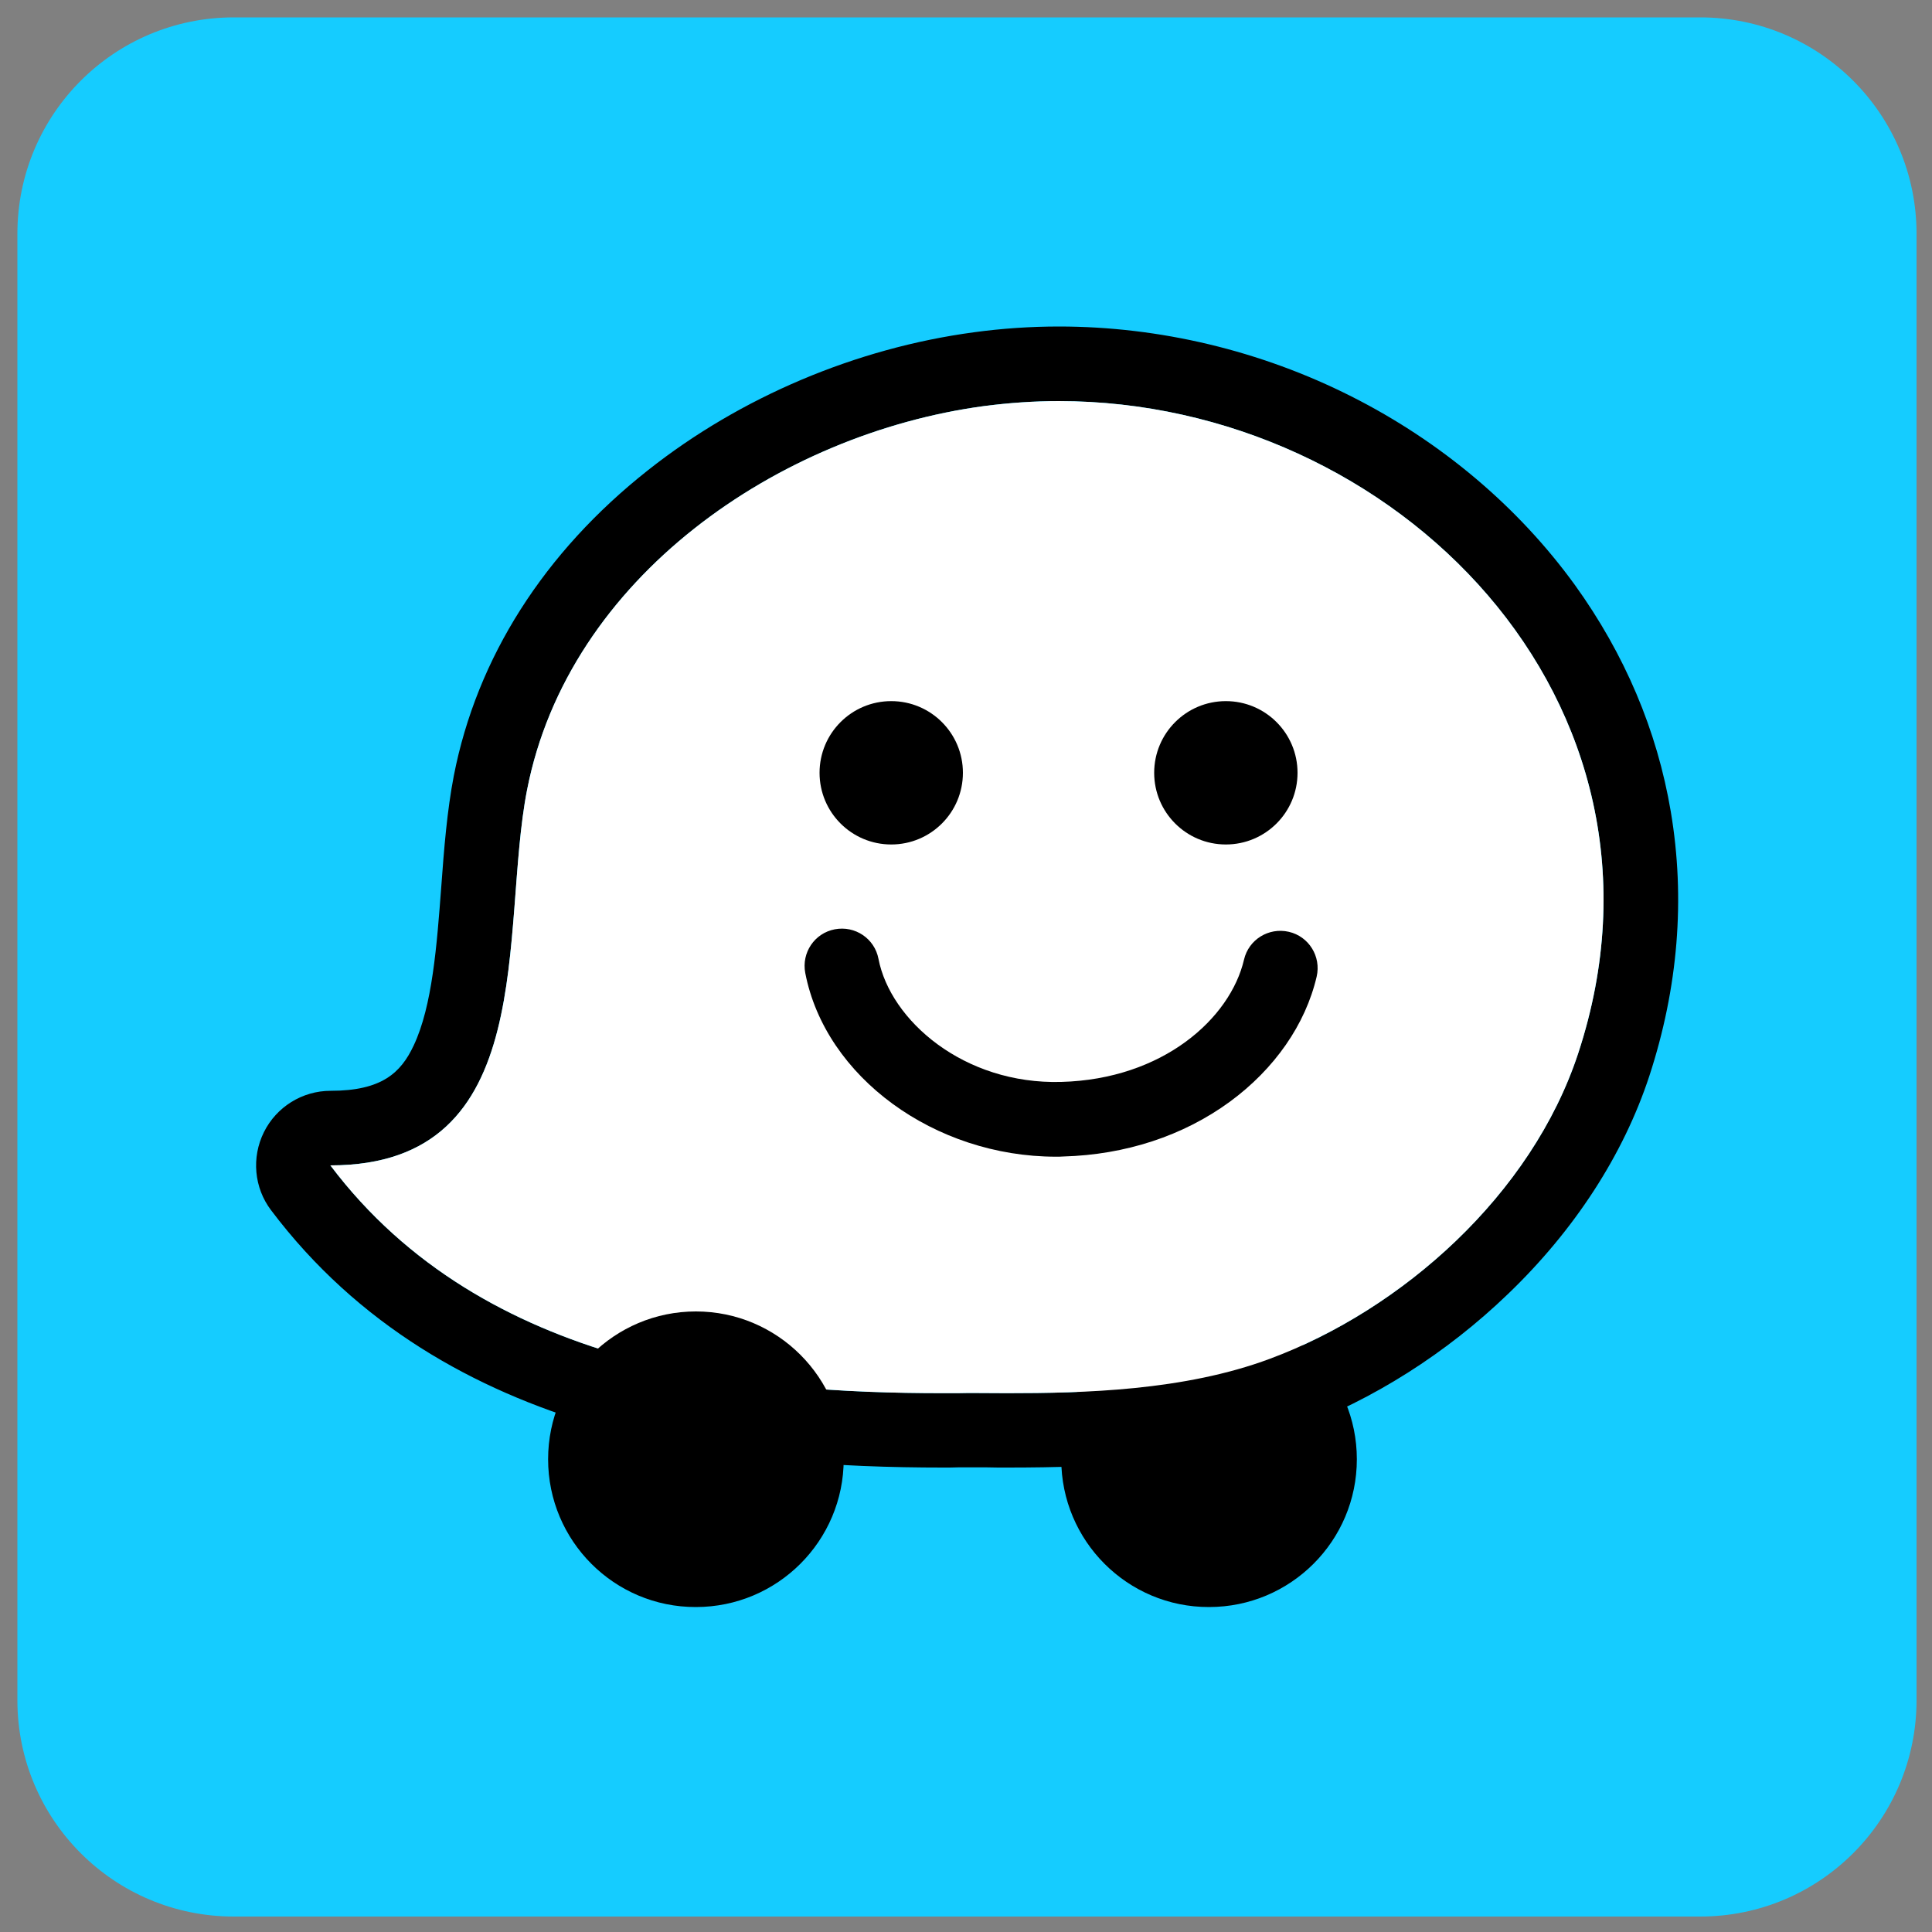 <?xml version="1.0" encoding="utf-8"?>
<!-- Generator: Adobe Illustrator 26.0.2, SVG Export Plug-In . SVG Version: 6.00 Build 0)  -->
<svg version="1.1" id="Layer_1" xmlns="http://www.w3.org/2000/svg" xmlns:xlink="http://www.w3.org/1999/xlink" x="0px" y="0px"
	 viewBox="0 0 1000 1000" style="enable-background:new 0 0 1000 1000;" xml:space="preserve">
<rect x="0" y="0" width="1000" height="1000" fill="#808080" stroke="none"/>
<style type="text/css">
	.st0{opacity:0.61;}
	.st1{fill:#FFFFFF;}
	.st2{fill:#15CCFF;}
</style>
<g id="watermark_1_">
	<g>
		<g id="watermark" class="st0">
			<g>
				<g>
					<g>
						<g>
							<polygon class="st1" points="421.1,938.3 409,966.3 402.6,966.3 390.5,938.3 397.5,938.3 406.1,958.3 414.7,938.3 							"/>
						</g>
						<g>
							<path class="st1" d="M442.3,957h-16.3c0.6,2.7,2.9,4.3,6.2,4.3c2.3,0,3.9-0.7,5.4-2.1l3.3,3.6c-2,2.3-5,3.5-8.9,3.5
								c-7.4,0-12.3-4.7-12.3-11.1c0-6.4,4.9-11.1,11.5-11.1c6.3,0,11.2,4.2,11.2,11.1C442.4,955.8,442.4,956.5,442.3,957
								 M426,953.4h10.6c-0.4-2.7-2.5-4.5-5.3-4.5C428.5,948.9,426.4,950.6,426,953.4"/>
						</g>
						<g>
							<path class="st1" d="M445,955.2c0-6.5,5-11.1,12-11.1c4.5,0,8.1,2,9.6,5.5l-4.8,2.6c-1.2-2-2.9-3-4.8-3c-3.2,0-5.6,2.2-5.6,6
								c0,3.8,2.5,6,5.6,6c2,0,3.7-0.9,4.8-3l4.8,2.6c-1.6,3.4-5.1,5.4-9.6,5.4C450,966.3,445,961.7,445,955.2"/>
						</g>
						<g>
							<path class="st1" d="M484.4,965c-1.3,0.9-3.2,1.4-5.1,1.4c-5.1,0-8-2.6-8-7.7v-8.8H468V945h3.3v-5.2h6.2v5.2h5.4v4.8h-5.4
								v8.7c0,1.8,1,2.8,2.7,2.8c0.9,0,1.8-0.3,2.5-0.8L484.4,965z"/>
						</g>
					</g>
					<g>
						<path class="st1" d="M527.2,944.5v5.8c-0.5,0-0.9-0.1-1.4-0.1c-3.4,0-5.7,1.9-5.7,6v10.1h-6.2v-21.5h6v2.8
							C521.3,945.6,523.8,944.5,527.2,944.5"/>
					</g>
					<g>
						<path class="st1" d="M529,963.1l2.2-4.9c2.4,1.7,5.9,2.9,9.2,2.9c3.8,0,5.4-1.3,5.4-3c0-5.2-16.3-1.6-16.3-12
							c0-4.8,3.8-8.7,11.8-8.7c3.5,0,7.1,0.8,9.7,2.5l-2,4.9c-2.6-1.5-5.3-2.2-7.8-2.2c-3.8,0-5.3,1.4-5.3,3.2
							c0,5.2,16.3,1.6,16.3,11.9c0,4.7-3.9,8.7-11.9,8.7C535.9,966.3,531.4,965,529,963.1"/>
					</g>
					<g>
						<path class="st1" d="M577.1,957h-16.3c0.6,2.7,2.9,4.3,6.2,4.3c2.3,0,3.9-0.7,5.4-2.1l3.3,3.6c-2,2.3-5,3.5-8.9,3.5
							c-7.4,0-12.3-4.7-12.3-11.1c0-6.4,4.9-11.1,11.5-11.1c6.3,0,11.2,4.2,11.2,11.1C577.3,955.8,577.2,956.5,577.1,957
							 M560.8,953.4h10.6c-0.4-2.7-2.5-4.5-5.3-4.5C563.3,948.9,561.2,950.6,560.8,953.4"/>
					</g>
					<g>
						<path class="st1" d="M602.3,957h-16.3c0.6,2.7,2.9,4.3,6.2,4.3c2.3,0,3.9-0.7,5.4-2.1l3.3,3.6c-2,2.3-5,3.5-8.9,3.5
							c-7.4,0-12.3-4.7-12.3-11.1c0-6.4,4.9-11.1,11.5-11.1c6.3,0,11.2,4.2,11.2,11.1C602.5,955.8,602.4,956.5,602.3,957 M586,953.4
							h10.6c-0.4-2.7-2.5-4.5-5.3-4.5C588.5,948.9,586.4,950.6,586,953.4"/>
					</g>
					<g>
						<polygon class="st1" points="615.8,957.9 612.8,960.8 612.8,966.3 606.6,966.3 606.6,936.7 612.8,936.7 612.8,953.4 
							622,944.8 629.4,944.8 620.4,953.9 630.2,966.3 622.6,966.3 						"/>
					</g>
					<g>
						<path class="st1" d="M514.4,969.2L514.4,969.2l-6.2-6.2c-0.9,1.1-2.1,2.1-3.3,2.8c-0.2,0.2-0.4,0.3-0.6,0.4l6.6,6.6
							c1,1,2.6,1,3.6,0C515.4,971.8,515.4,970.2,514.4,969.2"/>
					</g>
					<g>
						<path class="st1" d="M500,942.9c0.5-0.4,1.1-0.6,1.7-0.6c0.1,0,0.2,0,0.3,0c-0.5-0.3-1-0.5-1.7-0.5c-0.9,0-1.6,0.4-2.1,1
							c-0.1,0-0.2,0-0.3,0c0.1-0.2,0.1-0.4,0.1-0.6c0-0.5-0.3-0.9-0.8-1.1c0.2,0.3,0.3,0.6,0.3,1c0,0.3-0.1,0.5-0.2,0.7
							c-6.1,0.4-11,5.5-11,11.8c0,6.5,5.3,11.8,11.8,11.8c6.5,0,11.8-5.3,11.8-11.8C510,948.6,505.6,943.7,500,942.9 M495.6,945.9
							c0.9,0,1.8,0.2,2.6,0.7c0.8-0.5,1.8-0.8,2.8-0.8c1.5,0,2.9,0.7,3.9,1.8c-0.9-0.8-2.2-1.3-3.5-1.3c-1,0-1.9,0.3-2.7,0.7
							c-0.2,0.1-0.3,0.2-0.5,0.3c-0.1-0.1-0.3-0.2-0.4-0.3c-0.8-0.5-1.7-0.7-2.7-0.7c-0.7,0-1.3,0.1-1.9,0.3
							C493.9,946.1,494.7,945.9,495.6,945.9 M503.9,955.6c0.2,0.7,0.4,1.4,0.4,2.1c0,3.3-2.7,6-6,6c-3.3,0-6-2.7-6-6
							c0-0.8,0.1-1.5,0.4-2.1c-1.4-0.8-2.3-2.3-2.3-4c0-2.6,2.1-4.7,4.7-4.7c1.2,0,2.3,0.5,3.2,1.2c0.8-0.8,2-1.2,3.2-1.2
							c2.6,0,4.7,2.1,4.7,4.7C506.1,953.3,505.2,954.8,503.9,955.6"/>
					</g>
					<g>
						<path class="st1" d="M503.6,951.2c0,1.1-0.9,2-2,2s-2-0.9-2-2s0.9-2,2-2c0.2,0,0.4,0,0.6,0.1c-0.1,0.1-0.1,0.3-0.1,0.4
							c0,0.6,0.5,1.1,1.1,1.1c0.1,0,0.2,0,0.3,0C503.6,950.9,503.6,951,503.6,951.2"/>
					</g>
					<g>
						<path class="st1" d="M496.2,951.2c0,0.8-0.7,1.5-1.5,1.5s-1.5-0.7-1.5-1.5c0-0.8,0.7-1.5,1.5-1.5c0.2,0,0.3,0,0.5,0.1
							c0,0.1-0.1,0.2-0.1,0.3c0,0.4,0.4,0.8,0.8,0.8c0.1,0,0.2,0,0.2,0C496.2,951,496.2,951.1,496.2,951.2"/>
					</g>
					<g>
						<g>
							<g>
								<rect x="484.6" y="952.8" class="st1" width="1.3" height="1.3"/>
							</g>
							<g>
								<rect x="510.5" y="952.8" class="st1" width="1.3" height="1.3"/>
							</g>
							<g>
								<path class="st1" d="M511.3,953.4H511c0-7.1-5.8-12.8-12.8-12.8c-7.1,0-12.8,5.8-12.8,12.8h-0.3c0-3.5,1.4-6.8,3.8-9.3
									c2.5-2.5,5.8-3.8,9.3-3.8c3.5,0,6.8,1.4,9.3,3.8C510,946.6,511.3,949.9,511.3,953.4"/>
							</g>
						</g>
						<g>
							<rect x="497.5" y="939.7" class="st1" width="1.3" height="1.3"/>
						</g>
						<g>
							<rect x="489" y="940.3" class="st1" width="18.4" height="0.3"/>
						</g>
						<g>
							<path class="st1" d="M489.5,940.5c0,0.2-0.2,0.4-0.4,0.4c-0.2,0-0.4-0.2-0.4-0.4c0-0.2,0.2-0.4,0.4-0.4
								C489.3,940.1,489.5,940.2,489.5,940.5"/>
						</g>
						<g>
							<path class="st1" d="M507.8,940.5c0,0.2-0.2,0.4-0.4,0.4c-0.2,0-0.4-0.2-0.4-0.4c0-0.2,0.2-0.4,0.4-0.4
								C507.6,940.1,507.8,940.2,507.8,940.5"/>
						</g>
					</g>
				</g>
				<g>
					<path class="st1" d="M640.1,965c0,3.4-5.1,3.4-5.1,0C635,961.6,640.1,961.6,640.1,965z"/>
				</g>
				<g>
					<g>
						<g>
							<path class="st1" d="M307.8,950.1l3.9,13.3l4-13.3h4.8l-6.1,17.7h-5.1l-1.8-5.2l-1.6-5.9l-1.6,5.9l-1.8,5.2h-5.1l-6.2-17.7
								h4.9l4,13.3l3.8-13.3H307.8z"/>
						</g>
						<g>
							<path class="st1" d="M340.4,950.1l3.9,13.3l4-13.3h4.8l-6.1,17.7H342l-1.8-5.2l-1.6-5.9l-1.6,5.9l-1.8,5.2h-5.1l-6.2-17.7
								h4.9l4,13.3l3.8-13.3H340.4z"/>
						</g>
						<g>
							<path class="st1" d="M373,950.1l3.9,13.3l4-13.3h4.8l-6.1,17.7h-5.1l-1.8-5.2l-1.6-5.9l-1.6,5.9l-1.8,5.2h-5.1l-6.2-17.7h4.9
								l4,13.3l3.8-13.3H373z"/>
						</g>
					</g>
					<g>
						<path class="st1" d="M393.1,965.2c0,3.4-5.1,3.4-5.1,0C388,961.8,393.1,961.8,393.1,965.2z"/>
					</g>
					<g>
						<path class="st1" d="M658.3,965c-2,2-4.2,2.8-6.8,2.8c-5.1,0-9.4-3.1-9.4-9.3s4.3-9.3,9.4-9.3c2.5,0,4.4,0.7,6.4,2.6l-2.8,2.9
							c-1-0.9-2.3-1.4-3.5-1.4c-2.9,0-5.1,2.1-5.1,5.2c0,3.4,2.3,5.1,5,5.1c1.4,0,2.8-0.4,3.9-1.5L658.3,965z"/>
					</g>
					<g>
						<path class="st1" d="M678.1,958.6c0,5.1-3.5,9.2-9.2,9.2c-5.7,0-9.1-4.1-9.1-9.2c0-5,3.5-9.2,9.1-9.2S678.1,953.6,678.1,958.6
							z M664.1,958.6c0,2.7,1.6,5.2,4.8,5.2s4.8-2.5,4.8-5.2c0-2.6-1.9-5.2-4.8-5.2C665.8,953.4,664.1,956,664.1,958.6z"/>
					</g>
					<g>
						<path class="st1" d="M692.8,967.8v-9.4c0-2.3-1.2-4.4-3.6-4.4c-2.4,0-3.8,2.1-3.8,4.4v9.4h-4.4v-17.6h4l0.3,2.1
							c0.9-1.8,3-2.4,4.6-2.4c2.1,0,4.2,0.9,5.2,3.3c1.6-2.5,3.6-3.2,5.9-3.2c5,0,7.5,3.1,7.5,8.4v9.5h-4.4v-9.5
							c0-2.3-1-4.3-3.3-4.3c-2.4,0-3.8,2-3.8,4.4v9.4L692.8,967.8L692.8,967.8z"/>
					</g>
				</g>
			</g>
		</g>
		<g class="st0">
			<g>
				<g>
					<path class="st1" d="M709,873.3c0-2.7-2.1-4.6-4.8-4.7c-2,0-1.8,0.3-1.8-1.9c0-2.4,0-4.8,0-7.2c0-0.8-0.2-1.5-0.8-2.1
						c-5.1-5.8-10.2-11.6-15.3-17.4c-0.3-0.3-0.6-0.5-0.9-0.8c-13.5,0-27.1,0-40.6,0c-1.7,0.6-2.5,1.9-2.5,3.7c0,8.2,0,16.3,0,24.5
						c0,1.2,0,1.3-1.2,1.2c-3.3-0.2-5.5,2.1-5.4,5.4c0.1,7.6,0,15.1,0,22.7c0,3.4,1.9,5.3,5.3,5.3c1.3,0,1.3,0,1.3,1.3
						c0,4.8,0,9.7,0,14.5c0,2.6,1.3,3.9,3.8,3.9c17.4,0,34.9,0,52.3,0c2.5,0,3.8-1.3,3.8-3.8c0-4.9,0-9.8,0-14.7
						c0-1.1,0-1.1,1.1-1.1c0.6,0,1.2,0,1.8-0.1c2.2-0.5,3.7-2.3,3.7-4.5C709,889.4,709,881.4,709,873.3z M647,842.5
						c11.6,0,23.2,0,34.9,0c1.2,0,1.2,0,1.2,1.2c0,4.9,0,9.8,0,14.7c0,1.8,0.5,2.3,2.3,2.3c4.2,0,8.3,0,12.5,0c1,0,1,0,1,1.1
						c0,1.9,0,3.9,0,5.8c0,1-0.1,1.1-1.1,1.1c-8.5,0-17,0-25.4,0c-8.5,0-16.9,0-25.4,0c-1.2,0-1.2,0-1.2-1.2c0-7.9,0-15.8,0-23.7
						C645.8,842.5,645.8,842.5,647,842.5z M697.7,917.5c-8.5,0-16.9,0-25.4,0c-8.4,0-16.9,0-25.3,0c-1.2,0-1.2,0-1.2-1.3
						c0-4.3,0-8.7,0-13c0-1,0.1-1.1,1-1.1c17,0,34,0,51,0c1,0,1.1,0,1.1,1.1c0,4.3,0,8.7,0,13C698.9,917.5,698.9,917.5,697.7,917.5z
						"/>
				</g>
				<g>
					<g>
						<rect x="668.5" y="842.3" class="st1" width="3.8" height="2.3"/>
					</g>
					<g>
						<rect x="664.7" y="844.6" class="st1" width="3.8" height="2.3"/>
					</g>
					<g>
						<rect x="668.5" y="846.9" class="st1" width="3.8" height="2.3"/>
					</g>
					<g>
						<rect x="664.7" y="849.2" class="st1" width="3.8" height="2.3"/>
					</g>
					<g>
						<rect x="668.5" y="851.5" class="st1" width="3.8" height="2.3"/>
					</g>
					<g>
						<rect x="664.7" y="853.8" class="st1" width="3.8" height="2.3"/>
					</g>
					<g>
						<rect x="668.5" y="856.1" class="st1" width="3.8" height="2.3"/>
					</g>
					<g>
						<rect x="664.7" y="858.4" class="st1" width="3.8" height="2.3"/>
					</g>
					<g>
						<rect x="668.5" y="860.7" class="st1" width="3.8" height="2.3"/>
					</g>
					<g>
						<rect x="664.7" y="863" class="st1" width="3.8" height="2.3"/>
					</g>
					<g>
						<rect x="668.5" y="865.2" class="st1" width="3.8" height="2.3"/>
					</g>
					<g>
						<rect x="664.7" y="867.5" class="st1" width="3.8" height="2.3"/>
					</g>
				</g>
			</g>
			<g>
				<path class="st1" d="M364.2,873.3c0-2.7-2.1-4.6-4.8-4.7c-2,0-1.8,0.3-1.8-1.9c0-2.4,0-4.8,0-7.2c0-0.8-0.2-1.5-0.8-2.1
					c-5.1-5.8-10.2-11.6-15.3-17.4c-0.3-0.3-0.6-0.5-0.9-0.8c-13.5,0-27.1,0-40.6,0c-1.7,0.6-2.5,1.9-2.5,3.7c0,8.2,0,16.3,0,24.5
					c0,1.2,0,1.3-1.2,1.2c-3.3-0.2-5.5,2.1-5.4,5.4c0.1,7.6,0,15.1,0,22.7c0,3.4,1.9,5.3,5.3,5.3c1.3,0,1.3,0,1.3,1.3
					c0,4.8,0,9.7,0,14.5c0,2.6,1.3,3.9,3.9,3.9c17.4,0,34.9,0,52.3,0c2.5,0,3.8-1.3,3.8-3.8c0-4.9,0-9.8,0-14.7c0-1.1,0-1.1,1.1-1.1
					c0.6,0,1.2,0,1.8-0.1c2.2-0.5,3.7-2.3,3.7-4.5C364.3,889.4,364.3,881.4,364.2,873.3z M302.3,842.5c11.6,0,23.2,0,34.9,0
					c1.2,0,1.2,0,1.2,1.2c0,4.9,0,9.8,0,14.7c0,1.8,0.5,2.3,2.3,2.3c4.2,0,8.3,0,12.5,0c1,0,1,0,1,1.1c0,1.9,0,3.9,0,5.8
					c0,1-0.1,1.1-1.1,1.1c-8.5,0-17,0-25.4,0c-8.5,0-16.9,0-25.4,0c-1.2,0-1.2,0-1.2-1.2c0-7.9,0-15.8,0-23.7
					C301.1,842.5,301.1,842.5,302.3,842.5z M353,917.5c-8.5,0-16.9,0-25.4,0c-8.4,0-16.9,0-25.3,0c-1.2,0-1.2,0-1.2-1.3
					c0-4.3,0-8.7,0-13c0-1,0.1-1.1,1-1.1c17,0,34,0,51,0c1,0,1.1,0,1.1,1.1c0,4.3,0,8.7,0,13C354.2,917.5,354.2,917.5,353,917.5z"/>
			</g>
			<g>
				<path class="st1" d="M303.6,893.7v-17.2h6.1c0.8,0,1.6,0.1,2.3,0.4s1.3,0.6,1.9,1.1c0.5,0.5,0.9,1.1,1.2,1.7
					c0.3,0.7,0.5,1.4,0.5,2.2c0,0.8-0.2,1.6-0.5,2.2s-0.7,1.2-1.2,1.7c-0.5,0.5-1.1,0.9-1.9,1.1c-0.7,0.3-1.5,0.4-2.3,0.4h-2.8v6.3
					L303.6,893.7L303.6,893.7z M309.7,884.3c0.8,0,1.5-0.2,1.9-0.7c0.4-0.5,0.6-1,0.6-1.7c0-0.3-0.1-0.6-0.2-0.9
					c-0.1-0.3-0.3-0.5-0.5-0.8c-0.2-0.2-0.5-0.4-0.8-0.5c-0.3-0.1-0.7-0.2-1.1-0.2h-2.9v4.7L309.7,884.3L309.7,884.3z"/>
				<path class="st1" d="M317.8,876.5h3.8l6.9,11.5h0.2l-0.2-3.3v-8.2h3.2v17.2h-3.4l-7.3-12.2h-0.2l0.2,3.3v8.9h-3.2L317.8,876.5
					L317.8,876.5z"/>
				<path class="st1" d="M343.1,884.3h8.4c0,0.2,0.1,0.4,0.1,0.7c0,0.3,0,0.5,0,0.8c0,1.1-0.2,2.1-0.5,3.1c-0.3,1-0.9,1.8-1.6,2.6
					c-0.8,0.8-1.7,1.4-2.8,1.9c-1.1,0.4-2.3,0.7-3.7,0.7c-1.2,0-2.4-0.2-3.5-0.7c-1.1-0.4-2.1-1.1-2.9-1.9c-0.8-0.8-1.5-1.7-1.9-2.8
					c-0.5-1.1-0.7-2.3-0.7-3.6c0-1.3,0.2-2.5,0.7-3.6s1.1-2,1.9-2.8s1.8-1.4,2.9-1.9s2.3-0.7,3.5-0.7c1.4,0,2.6,0.2,3.7,0.7
					c1.1,0.5,2,1.1,2.8,2l-2.2,2.2c-0.6-0.6-1.2-1-1.9-1.4s-1.5-0.5-2.5-0.5c-0.8,0-1.5,0.1-2.2,0.4c-0.7,0.3-1.3,0.7-1.9,1.2
					c-0.5,0.5-0.9,1.1-1.3,1.9c-0.3,0.7-0.5,1.5-0.5,2.4c0,0.9,0.2,1.7,0.5,2.4c0.3,0.7,0.7,1.3,1.3,1.9c0.5,0.5,1.2,0.9,1.9,1.2
					c0.7,0.3,1.5,0.4,2.3,0.4c0.9,0,1.7-0.1,2.3-0.4c0.6-0.3,1.2-0.6,1.6-1c0.3-0.3,0.6-0.7,0.8-1.1s0.4-0.9,0.5-1.5h-5.4V884.3z"/>
			</g>
			<g>
				<path class="st1" d="M443.4,873.3c0-2.7-2.1-4.6-4.8-4.7c-2,0-1.8,0.3-1.8-1.9c0-2.4,0-4.8,0-7.2c0-0.8-0.2-1.5-0.8-2.1
					c-5.1-5.8-10.2-11.6-15.3-17.4c-0.3-0.3-0.6-0.5-0.9-0.8c-13.5,0-27.1,0-40.6,0c-1.7,0.6-2.5,1.9-2.5,3.7c0,8.2,0,16.3,0,24.5
					c0,1.2,0,1.3-1.2,1.2c-3.3-0.2-5.5,2.1-5.4,5.4c0.1,7.6,0,15.1,0,22.7c0,3.4,1.9,5.3,5.3,5.3c1.3,0,1.3,0,1.3,1.3
					c0,4.8,0,9.7,0,14.5c0,2.6,1.3,3.9,3.9,3.9c17.4,0,34.9,0,52.3,0c2.5,0,3.8-1.3,3.8-3.8c0-4.9,0-9.8,0-14.7c0-1.1,0-1.1,1.1-1.1
					c0.6,0,1.2,0,1.8-0.1c2.2-0.5,3.7-2.3,3.7-4.5C443.5,889.4,443.5,881.4,443.4,873.3z M381.5,842.5c11.6,0,23.2,0,34.9,0
					c1.2,0,1.2,0,1.2,1.2c0,4.9,0,9.8,0,14.7c0,1.8,0.5,2.3,2.3,2.3c4.2,0,8.3,0,12.5,0c1,0,1,0,1,1.1c0,1.9,0,3.9,0,5.8
					c0,1-0.1,1.1-1.1,1.1c-8.5,0-17,0-25.4,0c-8.5,0-16.9,0-25.4,0c-1.2,0-1.2,0-1.2-1.2c0-7.9,0-15.8,0-23.7
					C380.3,842.5,380.3,842.5,381.5,842.5z M432.2,917.5c-8.5,0-16.9,0-25.4,0c-8.4,0-16.9,0-25.3,0c-1.2,0-1.2,0-1.2-1.3
					c0-4.3,0-8.7,0-13c0-1,0.1-1.1,1-1.1c17,0,34,0,51,0c1,0,1.1,0,1.1,1.1c0,4.3,0,8.7,0,13C433.4,917.5,433.4,917.5,432.2,917.5z"
					/>
			</g>
			<g>
				<path class="st1" d="M402.3,876.5h3.7l6.5,17.2h-3.6l-1.4-4.1h-6.6l-1.4,4.1h-3.6L402.3,876.5z M406.4,886.6l-1.5-4.3l-0.6-2.1
					H404l-0.6,2.1l-1.5,4.3H406.4z"/>
				<path class="st1" d="M415.8,880.4c-0.3,0-0.5-0.1-0.8-0.2c-0.2-0.1-0.5-0.2-0.6-0.4c-0.2-0.2-0.3-0.4-0.4-0.6
					c-0.1-0.2-0.2-0.5-0.2-0.8s0.1-0.6,0.2-0.8c0.1-0.2,0.2-0.5,0.4-0.6c0.2-0.2,0.4-0.3,0.6-0.4c0.2-0.1,0.5-0.2,0.8-0.2
					c0.6,0,1,0.2,1.4,0.6c0.4,0.4,0.6,0.9,0.6,1.4s-0.2,1-0.6,1.4C416.9,880.2,416.4,880.4,415.8,880.4z M414.3,893.7v-11.8h3.1
					v11.8H414.3z"/>
			</g>
			<g>
				<path class="st1" d="M524,873.3c0-2.7-2.1-4.6-4.8-4.7c-2,0-1.8,0.3-1.8-1.9c0-2.4,0-4.8,0-7.2c0-0.8-0.2-1.5-0.8-2.1
					c-5.1-5.8-10.2-11.6-15.3-17.4c-0.3-0.3-0.6-0.5-0.9-0.8c-13.5,0-27.1,0-40.6,0c-1.7,0.6-2.5,1.9-2.5,3.7c0,8.2,0,16.3,0,24.5
					c0,1.2,0,1.3-1.2,1.2c-3.3-0.2-5.5,2.1-5.4,5.4c0.1,7.6,0,15.1,0,22.7c0,3.4,1.9,5.3,5.3,5.3c1.3,0,1.3,0,1.3,1.3
					c0,4.8,0,9.7,0,14.5c0,2.6,1.3,3.9,3.9,3.9c17.4,0,34.9,0,52.3,0c2.5,0,3.8-1.3,3.8-3.8c0-4.9,0-9.8,0-14.7c0-1.1,0-1.1,1.1-1.1
					c0.6,0,1.2,0,1.8-0.1c2.2-0.5,3.7-2.3,3.7-4.5C524.1,889.4,524.1,881.4,524,873.3z M462.1,842.5c11.6,0,23.2,0,34.9,0
					c1.2,0,1.2,0,1.2,1.2c0,4.9,0,9.8,0,14.7c0,1.8,0.5,2.3,2.3,2.3c4.2,0,8.3,0,12.5,0c1,0,1,0,1,1.1c0,1.9,0,3.9,0,5.8
					c0,1-0.1,1.1-1.1,1.1c-8.5,0-17,0-25.4,0c-8.5,0-16.9,0-25.4,0c-1.2,0-1.2,0-1.2-1.2c0-7.9,0-15.8,0-23.7
					C460.9,842.5,460.9,842.5,462.1,842.5z M512.8,917.5c-8.5,0-16.9,0-25.4,0c-8.4,0-16.9,0-25.3,0c-1.2,0-1.2,0-1.2-1.3
					c0-4.3,0-8.7,0-13c0-1,0.1-1.1,1-1.1c17,0,34,0,51,0c1,0,1.1,0,1.1,1.1c0,4.3,0,8.7,0,13C514,917.5,514,917.5,512.8,917.5z"/>
			</g>
			<g>
				<path class="st1" d="M470.3,894.1c-0.7,0-1.4-0.1-2.1-0.3s-1.3-0.5-1.8-0.9c-0.6-0.4-1-0.9-1.5-1.5c-0.4-0.6-0.7-1.3-1-2.1
					l3-1.2c0.2,0.9,0.6,1.6,1.2,2.1s1.3,0.9,2.2,0.9c0.3,0,0.7,0,1-0.1c0.3-0.1,0.6-0.2,0.8-0.4c0.2-0.2,0.4-0.4,0.6-0.6
					c0.1-0.3,0.2-0.6,0.2-0.9c0-0.3-0.1-0.6-0.2-0.9c-0.1-0.3-0.3-0.5-0.6-0.7c-0.3-0.2-0.6-0.4-1-0.6c-0.4-0.2-0.9-0.4-1.6-0.6
					l-1.1-0.4c-0.5-0.2-0.9-0.4-1.4-0.6c-0.5-0.3-0.9-0.6-1.3-1c-0.4-0.4-0.7-0.8-0.9-1.4c-0.2-0.5-0.4-1.1-0.4-1.8
					c0-0.7,0.1-1.3,0.4-1.9s0.6-1.1,1.1-1.5c0.5-0.4,1.1-0.8,1.8-1s1.4-0.4,2.3-0.4c0.9,0,1.6,0.1,2.2,0.3s1.2,0.5,1.6,0.9
					c0.4,0.4,0.8,0.8,1.1,1.2c0.3,0.4,0.5,0.8,0.6,1.2l-2.9,1.2c-0.2-0.5-0.5-0.9-0.9-1.3c-0.4-0.4-1-0.6-1.7-0.6
					c-0.7,0-1.3,0.2-1.8,0.5c-0.5,0.3-0.7,0.8-0.7,1.3c0,0.5,0.2,0.9,0.7,1.3c0.4,0.4,1.2,0.7,2.1,1l1.1,0.4
					c0.7,0.2,1.3,0.5,1.9,0.8c0.6,0.3,1.1,0.7,1.5,1.1c0.4,0.4,0.7,0.9,0.9,1.5c0.2,0.6,0.3,1.2,0.3,1.9c0,0.9-0.2,1.7-0.5,2.3
					c-0.4,0.6-0.8,1.2-1.4,1.6c-0.6,0.4-1.2,0.7-1.9,0.9C471.7,894,471,894.1,470.3,894.1z"/>
				<path class="st1" d="M477.2,876.5h3.5l3.6,10.3l0.6,2.2h0.2l0.7-2.2l3.7-10.3h3.5l-6.3,17.2h-3.4L477.2,876.5z"/>
				<path class="st1" d="M502.4,884.3h8.4c0,0.2,0.1,0.4,0.1,0.7c0,0.3,0,0.5,0,0.8c0,1.1-0.2,2.1-0.5,3.1c-0.3,1-0.9,1.8-1.6,2.6
					c-0.8,0.8-1.7,1.4-2.8,1.9s-2.3,0.7-3.7,0.7c-1.2,0-2.4-0.2-3.5-0.7c-1.1-0.4-2.1-1.1-2.9-1.9c-0.8-0.8-1.5-1.7-1.9-2.8
					c-0.5-1.1-0.7-2.3-0.7-3.6c0-1.3,0.2-2.5,0.7-3.6c0.5-1.1,1.1-2,1.9-2.8s1.8-1.4,2.9-1.9c1.1-0.4,2.3-0.7,3.5-0.7
					c1.4,0,2.6,0.2,3.7,0.7c1.1,0.5,2,1.1,2.8,2l-2.2,2.2c-0.6-0.6-1.2-1-1.9-1.4c-0.7-0.3-1.5-0.5-2.5-0.5c-0.8,0-1.5,0.1-2.2,0.4
					c-0.7,0.3-1.3,0.7-1.8,1.2c-0.5,0.5-0.9,1.1-1.3,1.9c-0.3,0.7-0.5,1.5-0.5,2.4c0,0.9,0.2,1.7,0.5,2.4c0.3,0.7,0.7,1.3,1.3,1.9
					c0.5,0.5,1.2,0.9,1.9,1.2c0.7,0.3,1.5,0.4,2.3,0.4c0.9,0,1.7-0.1,2.3-0.4s1.2-0.6,1.6-1c0.3-0.3,0.6-0.7,0.8-1.1
					c0.2-0.4,0.4-0.9,0.5-1.5h-5.4V884.3z"/>
			</g>
			<g>
				<path class="st1" d="M603,873.3c0-2.7-2.1-4.6-4.8-4.7c-2,0-1.8,0.3-1.8-1.9c0-2.4,0-4.8,0-7.2c0-0.8-0.2-1.5-0.8-2.1
					c-5.1-5.8-10.2-11.6-15.3-17.4c-0.3-0.3-0.6-0.5-0.9-0.8c-13.5,0-27.1,0-40.6,0c-1.7,0.6-2.5,1.9-2.5,3.7c0,8.2,0,16.3,0,24.5
					c0,1.2,0,1.3-1.2,1.2c-3.3-0.2-5.5,2.1-5.4,5.4c0.1,7.6,0,15.1,0,22.7c0,3.4,1.9,5.3,5.3,5.3c1.3,0,1.3,0,1.3,1.3
					c0,4.8,0,9.7,0,14.5c0,2.6,1.3,3.9,3.8,3.9c17.4,0,34.9,0,52.3,0c2.5,0,3.8-1.3,3.8-3.8c0-4.9,0-9.8,0-14.7c0-1.1,0-1.1,1.1-1.1
					c0.6,0,1.2,0,1.8-0.1c2.2-0.5,3.7-2.3,3.7-4.5C603,889.4,603,881.4,603,873.3z M541,842.5c11.6,0,23.2,0,34.9,0
					c1.2,0,1.2,0,1.2,1.2c0,4.9,0,9.8,0,14.7c0,1.8,0.5,2.3,2.3,2.3c4.2,0,8.3,0,12.5,0c1,0,1,0,1,1.1c0,1.9,0,3.9,0,5.8
					c0,1-0.1,1.1-1.1,1.1c-8.5,0-17,0-25.4,0c-8.5,0-16.9,0-25.4,0c-1.2,0-1.2,0-1.2-1.2c0-7.9,0-15.8,0-23.7
					C539.8,842.5,539.8,842.5,541,842.5z M591.7,917.5c-8.5,0-16.9,0-25.4,0c-8.4,0-16.9,0-25.3,0c-1.2,0-1.2,0-1.2-1.3
					c0-4.3,0-8.7,0-13c0-1,0.1-1.1,1-1.1c17,0,34,0,51,0c1,0,1.1,0,1.1,1.1c0,4.3,0,8.7,0,13C592.9,917.5,592.9,917.5,591.7,917.5z"
					/>
			</g>
			<g>
				<path class="st1" d="M550,879.6v4h6.9v3.1H550v4h7.7v3.1h-10.9v-17.2h10.9v3.1L550,879.6L550,879.6z"/>
				<path class="st1" d="M560.6,893.7v-17.2h6.1c0.8,0,1.6,0.1,2.3,0.4c0.7,0.3,1.3,0.6,1.9,1.1c0.5,0.5,0.9,1.1,1.2,1.7
					c0.3,0.7,0.5,1.4,0.5,2.2c0,0.8-0.2,1.6-0.5,2.2c-0.3,0.7-0.7,1.2-1.2,1.7c-0.5,0.5-1.1,0.9-1.9,1.1c-0.7,0.3-1.5,0.4-2.3,0.4
					h-2.8v6.3L560.6,893.7L560.6,893.7z M566.7,884.3c0.8,0,1.5-0.2,1.9-0.7s0.6-1,0.6-1.7c0-0.3-0.1-0.6-0.2-0.9
					c-0.1-0.3-0.3-0.5-0.5-0.8c-0.2-0.2-0.5-0.4-0.8-0.5c-0.3-0.1-0.7-0.2-1.1-0.2h-2.9v4.7L566.7,884.3L566.7,884.3z"/>
				<path class="st1" d="M580.1,894.1c-0.7,0-1.4-0.1-2.1-0.3s-1.3-0.5-1.8-0.9c-0.6-0.4-1-0.9-1.5-1.5c-0.4-0.6-0.7-1.3-1-2.1
					l3-1.2c0.2,0.9,0.6,1.6,1.2,2.1c0.6,0.6,1.3,0.9,2.2,0.9c0.3,0,0.7,0,1-0.1c0.3-0.1,0.6-0.2,0.8-0.4c0.2-0.2,0.4-0.4,0.6-0.6
					c0.1-0.3,0.2-0.6,0.2-0.9c0-0.3-0.1-0.6-0.2-0.9c-0.1-0.3-0.3-0.5-0.6-0.7c-0.3-0.2-0.6-0.4-1-0.6s-0.9-0.4-1.6-0.6l-1.1-0.4
					c-0.5-0.2-0.9-0.4-1.4-0.6c-0.5-0.3-0.9-0.6-1.3-1c-0.4-0.4-0.7-0.8-0.9-1.4c-0.2-0.5-0.4-1.1-0.4-1.8c0-0.7,0.1-1.3,0.4-1.9
					s0.6-1.1,1.1-1.5c0.5-0.4,1.1-0.8,1.8-1s1.4-0.4,2.3-0.4c0.9,0,1.6,0.1,2.2,0.3c0.6,0.2,1.2,0.5,1.6,0.9
					c0.4,0.4,0.8,0.8,1.1,1.2c0.3,0.4,0.5,0.8,0.6,1.2l-2.9,1.2c-0.2-0.5-0.5-0.9-0.9-1.3s-1-0.6-1.7-0.6c-0.7,0-1.3,0.2-1.8,0.5
					c-0.5,0.3-0.7,0.8-0.7,1.3c0,0.5,0.2,0.9,0.7,1.3c0.4,0.4,1.2,0.7,2.1,1l1.1,0.4c0.7,0.2,1.3,0.5,1.9,0.8
					c0.6,0.3,1.1,0.7,1.5,1.1c0.4,0.4,0.7,0.9,0.9,1.5s0.3,1.2,0.3,1.9c0,0.9-0.2,1.7-0.5,2.3s-0.8,1.2-1.4,1.6
					c-0.6,0.4-1.2,0.7-1.9,0.9C581.5,894,580.8,894.1,580.1,894.1z"/>
			</g>
			<g>
				<path class="st1" d="M655.4,890.4l8.7-10.9h-8.3v-3.1h12.1v3.3l-8.6,10.9h8.7v3.1h-12.6L655.4,890.4L655.4,890.4z"/>
				<path class="st1" d="M670.7,876.5h3.2v17.2h-3.2V876.5z"/>
				<path class="st1" d="M677.4,893.7v-17.2h6.1c0.8,0,1.6,0.1,2.3,0.4c0.7,0.3,1.3,0.6,1.9,1.1s0.9,1.1,1.2,1.7
					c0.3,0.7,0.5,1.4,0.5,2.2c0,0.8-0.2,1.6-0.5,2.2c-0.3,0.7-0.7,1.2-1.2,1.7s-1.1,0.9-1.9,1.1c-0.7,0.3-1.5,0.4-2.3,0.4h-2.8v6.3
					L677.4,893.7L677.4,893.7z M683.5,884.3c0.8,0,1.5-0.2,1.9-0.7c0.4-0.5,0.6-1,0.6-1.7c0-0.3-0.1-0.6-0.2-0.9
					c-0.1-0.3-0.3-0.5-0.5-0.8c-0.2-0.2-0.5-0.4-0.8-0.5c-0.3-0.1-0.7-0.2-1.1-0.2h-2.9v4.7L683.5,884.3L683.5,884.3z"/>
			</g>
		</g>
		<g class="st0">
			<path class="st1" d="M609.1,877.6h19.7v4.9h-19.7V877.6z M609.1,886h19.7v4.9h-19.7V886z"/>
		</g>
	</g>
	<g class="st0">
		<path class="st1" d="M297,976.9h3.5c2.8,0,4.6,1.8,4.6,4.3s-1.9,4.3-4.6,4.3H297V976.9z M300.4,984.7c2.3,0,3.8-1.4,3.8-3.5
			s-1.5-3.5-3.8-3.5h-2.5v7H300.4z"/>
		<path class="st1" d="M315.3,981.2c0-2.5,1.9-4.4,4.5-4.4c2.6,0,4.5,1.9,4.5,4.4c0,2.5-1.9,4.4-4.5,4.4
			C317.2,985.6,315.3,983.7,315.3,981.2z M323.4,981.2c0-2-1.5-3.6-3.6-3.6c-2.1,0-3.6,1.5-3.6,3.6c0,2,1.5,3.6,3.6,3.6
			C321.8,984.8,323.4,983.2,323.4,981.2z"/>
		<path class="st1" d="M346.7,976.9l-2.9,8.6h-1l-2.5-7.3l-2.5,7.3h-0.9l-2.9-8.6h0.9l2.5,7.4l2.6-7.4h0.8l2.5,7.4l2.5-7.4H346.7z"
			/>
		<path class="st1" d="M364.4,976.9v8.6h-0.7l-5.5-7v7h-0.9v-8.6h0.7l5.5,7v-7H364.4z"/>
		<path class="st1" d="M376.1,976.9h0.9v7.8h4.8v0.8h-5.7V976.9z"/>
		<path class="st1" d="M391.3,981.2c0-2.5,1.9-4.4,4.5-4.4c2.6,0,4.5,1.9,4.5,4.4c0,2.5-1.9,4.4-4.5,4.4
			C393.2,985.6,391.3,983.7,391.3,981.2z M399.4,981.2c0-2-1.5-3.6-3.6-3.6c-2.1,0-3.6,1.5-3.6,3.6c0,2,1.5,3.6,3.6,3.6
			C397.9,984.8,399.4,983.2,399.4,981.2z"/>
		<path class="st1" d="M416.5,983.2h-4.8l-1,2.3h-0.9l3.9-8.6h0.9l3.9,8.6h-1L416.5,983.2z M416.1,982.5l-2.1-4.6l-2.1,4.6H416.1z"
			/>
		<path class="st1" d="M428.8,976.9h3.5c2.8,0,4.6,1.8,4.6,4.3s-1.9,4.3-4.6,4.3h-3.5V976.9z M432.2,984.7c2.3,0,3.8-1.4,3.8-3.5
			s-1.5-3.5-3.8-3.5h-2.5v7H432.2z"/>
		<path class="st1" d="M465.3,983.2h-4.8l-1,2.3h-0.9l3.9-8.6h0.9l3.9,8.6h-1L465.3,983.2z M464.9,982.5l-2.1-4.6l-2.1,4.6H464.9z"
			/>
		<path class="st1" d="M477.5,976.9h0.9v7.8h4.8v0.8h-5.7V976.9z"/>
		<path class="st1" d="M493.6,976.9h0.9v7.8h4.8v0.8h-5.7V976.9z"/>
		<path class="st1" d="M522.7,977.7v3.4h4.4v0.8h-4.4v3.6h-0.9v-8.6h5.9v0.8L522.7,977.7L522.7,977.7z"/>
		<path class="st1" d="M538.5,976.9h0.9v8.6h-0.9V976.9z"/>
		<path class="st1" d="M551.1,976.9h0.9v7.8h4.8v0.8h-5.7V976.9z"/>
		<path class="st1" d="M573.2,984.7v0.8h-6.1v-8.6h5.9v0.8h-5v3.1h4.4v0.8h-4.4v3.2H573.2z"/>
		<path class="st1" d="M597.3,977.7v3.4h4.4v0.8h-4.4v3.6h-0.9v-8.6h5.9v0.8L597.3,977.7L597.3,977.7z"/>
		<path class="st1" d="M612.1,981.2c0-2.5,1.9-4.4,4.5-4.4c2.6,0,4.5,1.9,4.5,4.4c0,2.5-1.9,4.4-4.5,4.4
			C614,985.6,612.1,983.7,612.1,981.2z M620.2,981.2c0-2-1.5-3.6-3.6-3.6c-2.1,0-3.6,1.5-3.6,3.6c0,2,1.5,3.6,3.6,3.6
			C618.7,984.8,620.2,983.2,620.2,981.2z"/>
		<path class="st1" d="M637.9,985.5l-2-2.8c-0.2,0-0.4,0-0.7,0H633v2.7h-0.9v-8.6h3.2c2.2,0,3.5,1.1,3.5,2.9c0,1.4-0.7,2.3-2,2.7
			l2.1,2.9L637.9,985.5L637.9,985.5z M637.9,979.8c0-1.4-0.9-2.2-2.6-2.2H633v4.3h2.3C637,982,637.9,981.2,637.9,979.8z"/>
		<path class="st1" d="M658.7,976.9v8.6h-0.9v-6.9l-3.4,5.8H654l-3.4-5.7v6.8h-0.9v-8.6h0.7l3.7,6.4l3.7-6.4L658.7,976.9
			L658.7,976.9z"/>
		<path class="st1" d="M675.8,983.2H671l-1,2.3H669l3.9-8.6h0.9l3.9,8.6h-1L675.8,983.2z M675.5,982.5l-2.1-4.6l-2.1,4.6H675.5z"/>
		<path class="st1" d="M689.3,977.7h-3v-0.8h6.9v0.8h-3v7.8h-0.9L689.3,977.7L689.3,977.7z"/>
		<path class="st1" d="M702.6,984.4l0.4-0.7c0.6,0.6,1.7,1,2.8,1c1.6,0,2.3-0.7,2.3-1.5c0-2.4-5.3-0.9-5.3-4.1c0-1.3,1-2.4,3.2-2.4
			c1,0,2,0.3,2.7,0.8l-0.3,0.7c-0.7-0.5-1.6-0.7-2.4-0.7c-1.6,0-2.3,0.7-2.3,1.6c0,2.4,5.3,0.9,5.3,4.1c0,1.3-1,2.3-3.2,2.3
			C704.5,985.6,703.2,985.1,702.6,984.4z"/>
	</g>
</g>
<g>
	<path class="st2" d="M880,992H121C59.1,992,9,941.9,9,880V121C9,59.1,59.1,9,121,9h759c61.9,0,112,50.1,112,112v759
		C992,941.9,941.9,992,880,992z"/>
	<g>
		<path d="M549.3,755.3c0-42.3,34.3-76.5,76.5-76.5c42.3,0,76.5,34.3,76.5,76.5c0,42.3-34.3,76.5-76.5,76.5
			C583.6,831.9,549.3,797.6,549.3,755.3"/>
		<path d="M864.8,420.1c-7.1-42.1-23.9-81.6-49.7-117.4c-29.3-40.4-69.2-74.1-115.6-97.5c-46.9-23.7-99.3-36.2-151.4-36.2
			c-14.7,0-29.5,1-44.1,3c-60.9,8.2-120.7,33.5-168.5,71.3c-53.9,42.5-88.7,97.2-100.6,158.2c-3.5,18.1-5.1,38.1-6.5,57.5
			c-2.3,30.3-4.6,61.7-14.3,82.2c-6.6,14-16.4,23.4-43,23.4c-14.6,0-28,8.3-34.5,21.4c-6.5,13.1-5.1,28.8,3.7,40.4
			c90,119.4,241.6,133.2,347.9,133.2c2.6,0,5.3,0,7.8-0.1h14.7c3.4,0.1,6.9,0.1,10.6,0.1c49.5,0,101.9-2.4,149.6-20.3
			c39.8-14.8,77.7-38.8,109.6-69.5c34.5-33.1,59.8-72.1,73.2-112.9C868.6,511.3,872.4,465.2,864.8,420.1z M816.9,545.1
			c-24.1,73.4-91.3,132.8-159.6,158.2c-44.5,16.6-96.5,17.8-136.1,17.8c-7,0-13.5-0.1-19.6-0.1c-2.1,0-4,0.1-5.9,0.1H488
			c-99.7,0-237.3-12.2-317-117.9c109.2,0,87.6-121.9,101.8-194.3c21.5-110.2,130.5-184.4,236.4-198.7c13-1.7,26.1-2.6,38.9-2.6
			C721.9,207.7,876.7,363,816.9,545.1z"/>
		<path class="st1" d="M816.9,545.1c-24.1,73.4-91.3,132.8-159.6,158.2c-44.5,16.6-96.5,17.8-136.1,17.8c-7,0-13.5-0.1-19.6-0.1
			c-2.1,0-4,0.1-5.9,0.1H488c-99.7,0-237.3-12.2-317-117.9c109.2,0,87.6-121.9,101.8-194.3c21.5-110.2,130.5-184.4,236.4-198.7
			c13-1.7,26.1-2.6,38.9-2.6C721.9,207.7,876.7,363,816.9,545.1z"/>
		<path d="M498.4,400c0,20.5-16.6,37.1-37.1,37.1c-20.5,0-37.1-16.6-37.1-37.1c0-20.5,16.6-37.1,37.1-37.1
			C481.8,362.9,498.4,379.5,498.4,400"/>
		<path d="M671.6,400c0,20.5-16.6,37.1-37.1,37.1c-20.5,0-37.1-16.6-37.1-37.1c0-20.5,16.6-37.1,37.1-37.1
			C655,362.9,671.6,379.5,671.6,400"/>
		<path d="M546.6,598.7c-62.8,0-119.4-41.2-129.8-95.1c-2-10.5,4.8-20.6,15.3-22.6c10.5-2,20.6,4.8,22.6,15.3
			c6.1,31.7,44,65.1,94.6,63.7c52.7-1.4,87.5-32.9,94.6-63.3c2.4-10.4,12.8-16.8,23.2-14.4c10.4,2.4,16.8,12.8,14.4,23.2
			c-5.8,24.8-21.8,47.8-45,64.8c-24.1,17.6-53.9,27.4-86.2,28.3C549.1,598.7,547.8,598.7,546.6,598.7"/>
		<path d="M283.7,755.3c0-42.3,34.3-76.5,76.5-76.5s76.5,34.3,76.5,76.5c0,42.3-34.3,76.5-76.5,76.5
			C318,831.9,283.7,797.6,283.7,755.3"/>
	</g>
</g>
</svg>
